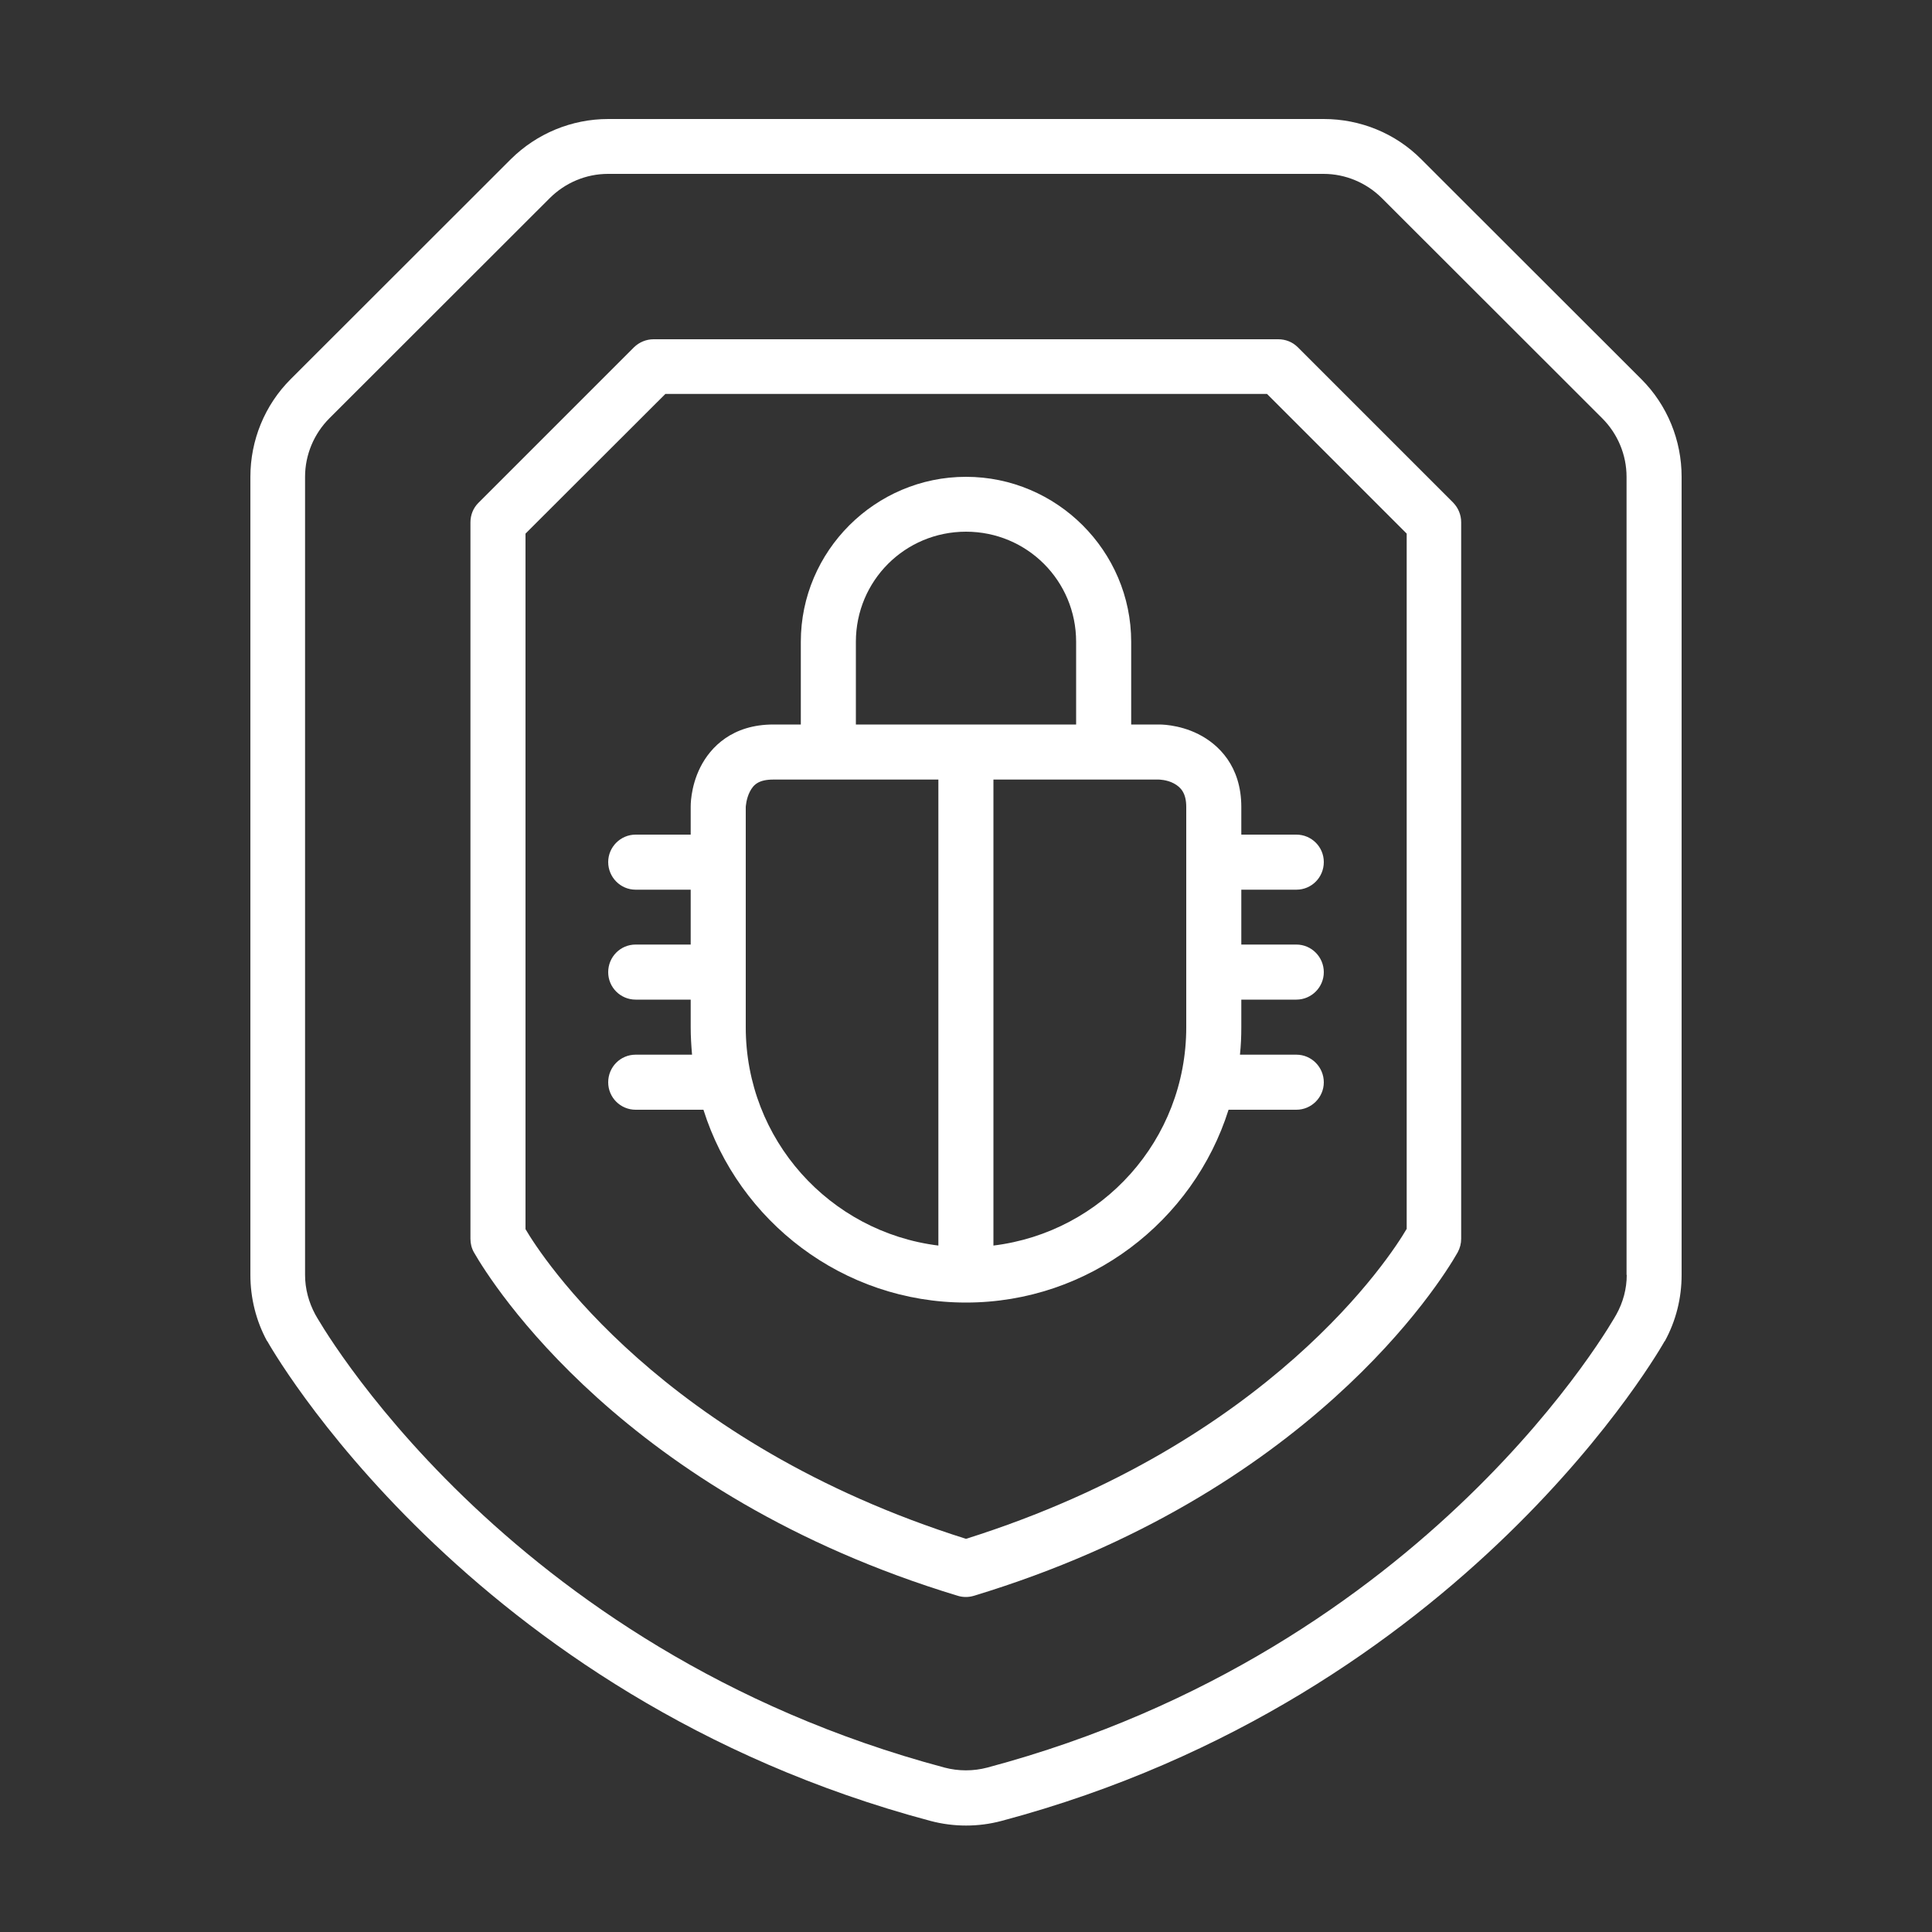 <?xml version="1.0" encoding="UTF-8"?>
<svg id="Layer_1" xmlns="http://www.w3.org/2000/svg" version="1.1" viewBox="0 0 100 100">
  <rect x="0" y="0" width="100" height="100" fill="#333333" stroke="none"/>
  <!-- Generator: Adobe Illustrator 29.8.1, SVG Export Plug-In . SVG Version: 2.1.1 Build 2)  -->
  <defs>
    <style>
      .st0 {
        fill: #fff;
      }
    </style>
  </defs>
  <path class="st0" d="M67.17,17.97c-.27-.27-.63-.41-1.01-.41h-32.33c-.38,0-.74.15-1.01.41l-8.06,8.06c-.27.27-.41.63-.41,1.01v37.08c0,.25.06.49.18.7.91,1.59,7.75,12.54,25.05,17.78.27.08.55.08.82,0,17.3-5.24,24.15-16.19,25.05-17.78.12-.22.18-.46.18-.7V27.03c0-.38-.15-.74-.41-1.01l-8.06-8.06h.01ZM72.8,63.62c-.79,1.36-7.03,11.06-22.8,16.03-15.77-4.97-22.01-14.67-22.8-16.03V27.62l7.24-7.23h31.14l7.23,7.23v36h-.01Z"/>
  <path class="st0" d="M84.96,19.63l-11.4-11.39c-1.33-1.34-3.15-2.08-5.04-2.08H31.48c-1.89,0-3.7.75-5.04,2.08l-11.4,11.39c-1.34,1.34-2.08,3.16-2.08,5.05v41.31c0,1.19.29,2.37.86,3.42h.01s10.25,18.42,34.33,24.84c1.21.32,2.48.32,3.68,0,24.07-6.42,34.32-24.83,34.32-24.83h.01c.58-1.06.87-2.23.87-3.43V24.68c0-1.89-.74-3.71-2.08-5.05ZM84.2,65.99c0,.72-.19,1.42-.54,2.05-.01.02-9.61,17.33-32.56,23.45-.72.19-1.49.19-2.21,0-22.95-6.12-32.56-23.43-32.57-23.45-.34-.63-.53-1.33-.53-2.05V24.68c0-1.14.46-2.23,1.26-3.03l11.4-11.39c.8-.8,1.88-1.26,3.02-1.26h37.04c1.13,0,2.22.46,3.02,1.26l11.4,11.39c.8.8,1.26,1.89,1.26,3.03v41.31h.01Z"/>
  <path class="st0" d="M64.25,41.77c0-2.11-1.17-3.24-2.22-3.77-1.05-.53-2.06-.5-2.06-.5h-1.42v-4.28c0-4.7-3.85-8.54-8.55-8.54s-8.55,3.84-8.55,8.54v4.28h-1.42c-2.12,0-3.25,1.16-3.78,2.21s-.5,2.06-.5,2.06v1.43h-2.85c-.78,0-1.42.64-1.42,1.42s.63,1.43,1.42,1.43h2.85v2.84h-2.85c-.79,0-1.42.64-1.42,1.43s.64,1.42,1.42,1.42h2.85v1.43c0,.48.03.95.07,1.42h-2.92c-.79,0-1.42.64-1.42,1.43s.64,1.42,1.42,1.42h3.51c1.82,5.78,7.23,9.98,13.59,9.98s11.77-4.21,13.59-9.98h3.51c.78,0,1.42-.64,1.42-1.42s-.63-1.43-1.42-1.43h-2.92c.05-.47.07-.94.07-1.42v-1.43h2.85c.78,0,1.42-.64,1.42-1.42s-.63-1.43-1.42-1.43h-2.85v-2.84h2.85c.79,0,1.42-.64,1.42-1.43s-.64-1.42-1.42-1.42h-2.85v-1.43ZM44.3,33.22c0-3.16,2.54-5.7,5.7-5.7s5.7,2.54,5.7,5.7v4.28h-11.4s0-4.28,0-4.28ZM38.6,53.17v-11.4s.02-.42.21-.79.46-.63,1.22-.63h8.54v24.12c-5.63-.7-9.97-5.48-9.97-11.3ZM61.4,53.17c0,5.83-4.34,10.61-9.98,11.3v-24.12h8.55s.42,0,.79.2.64.51.64,1.22v11.4Z"/>
</svg>